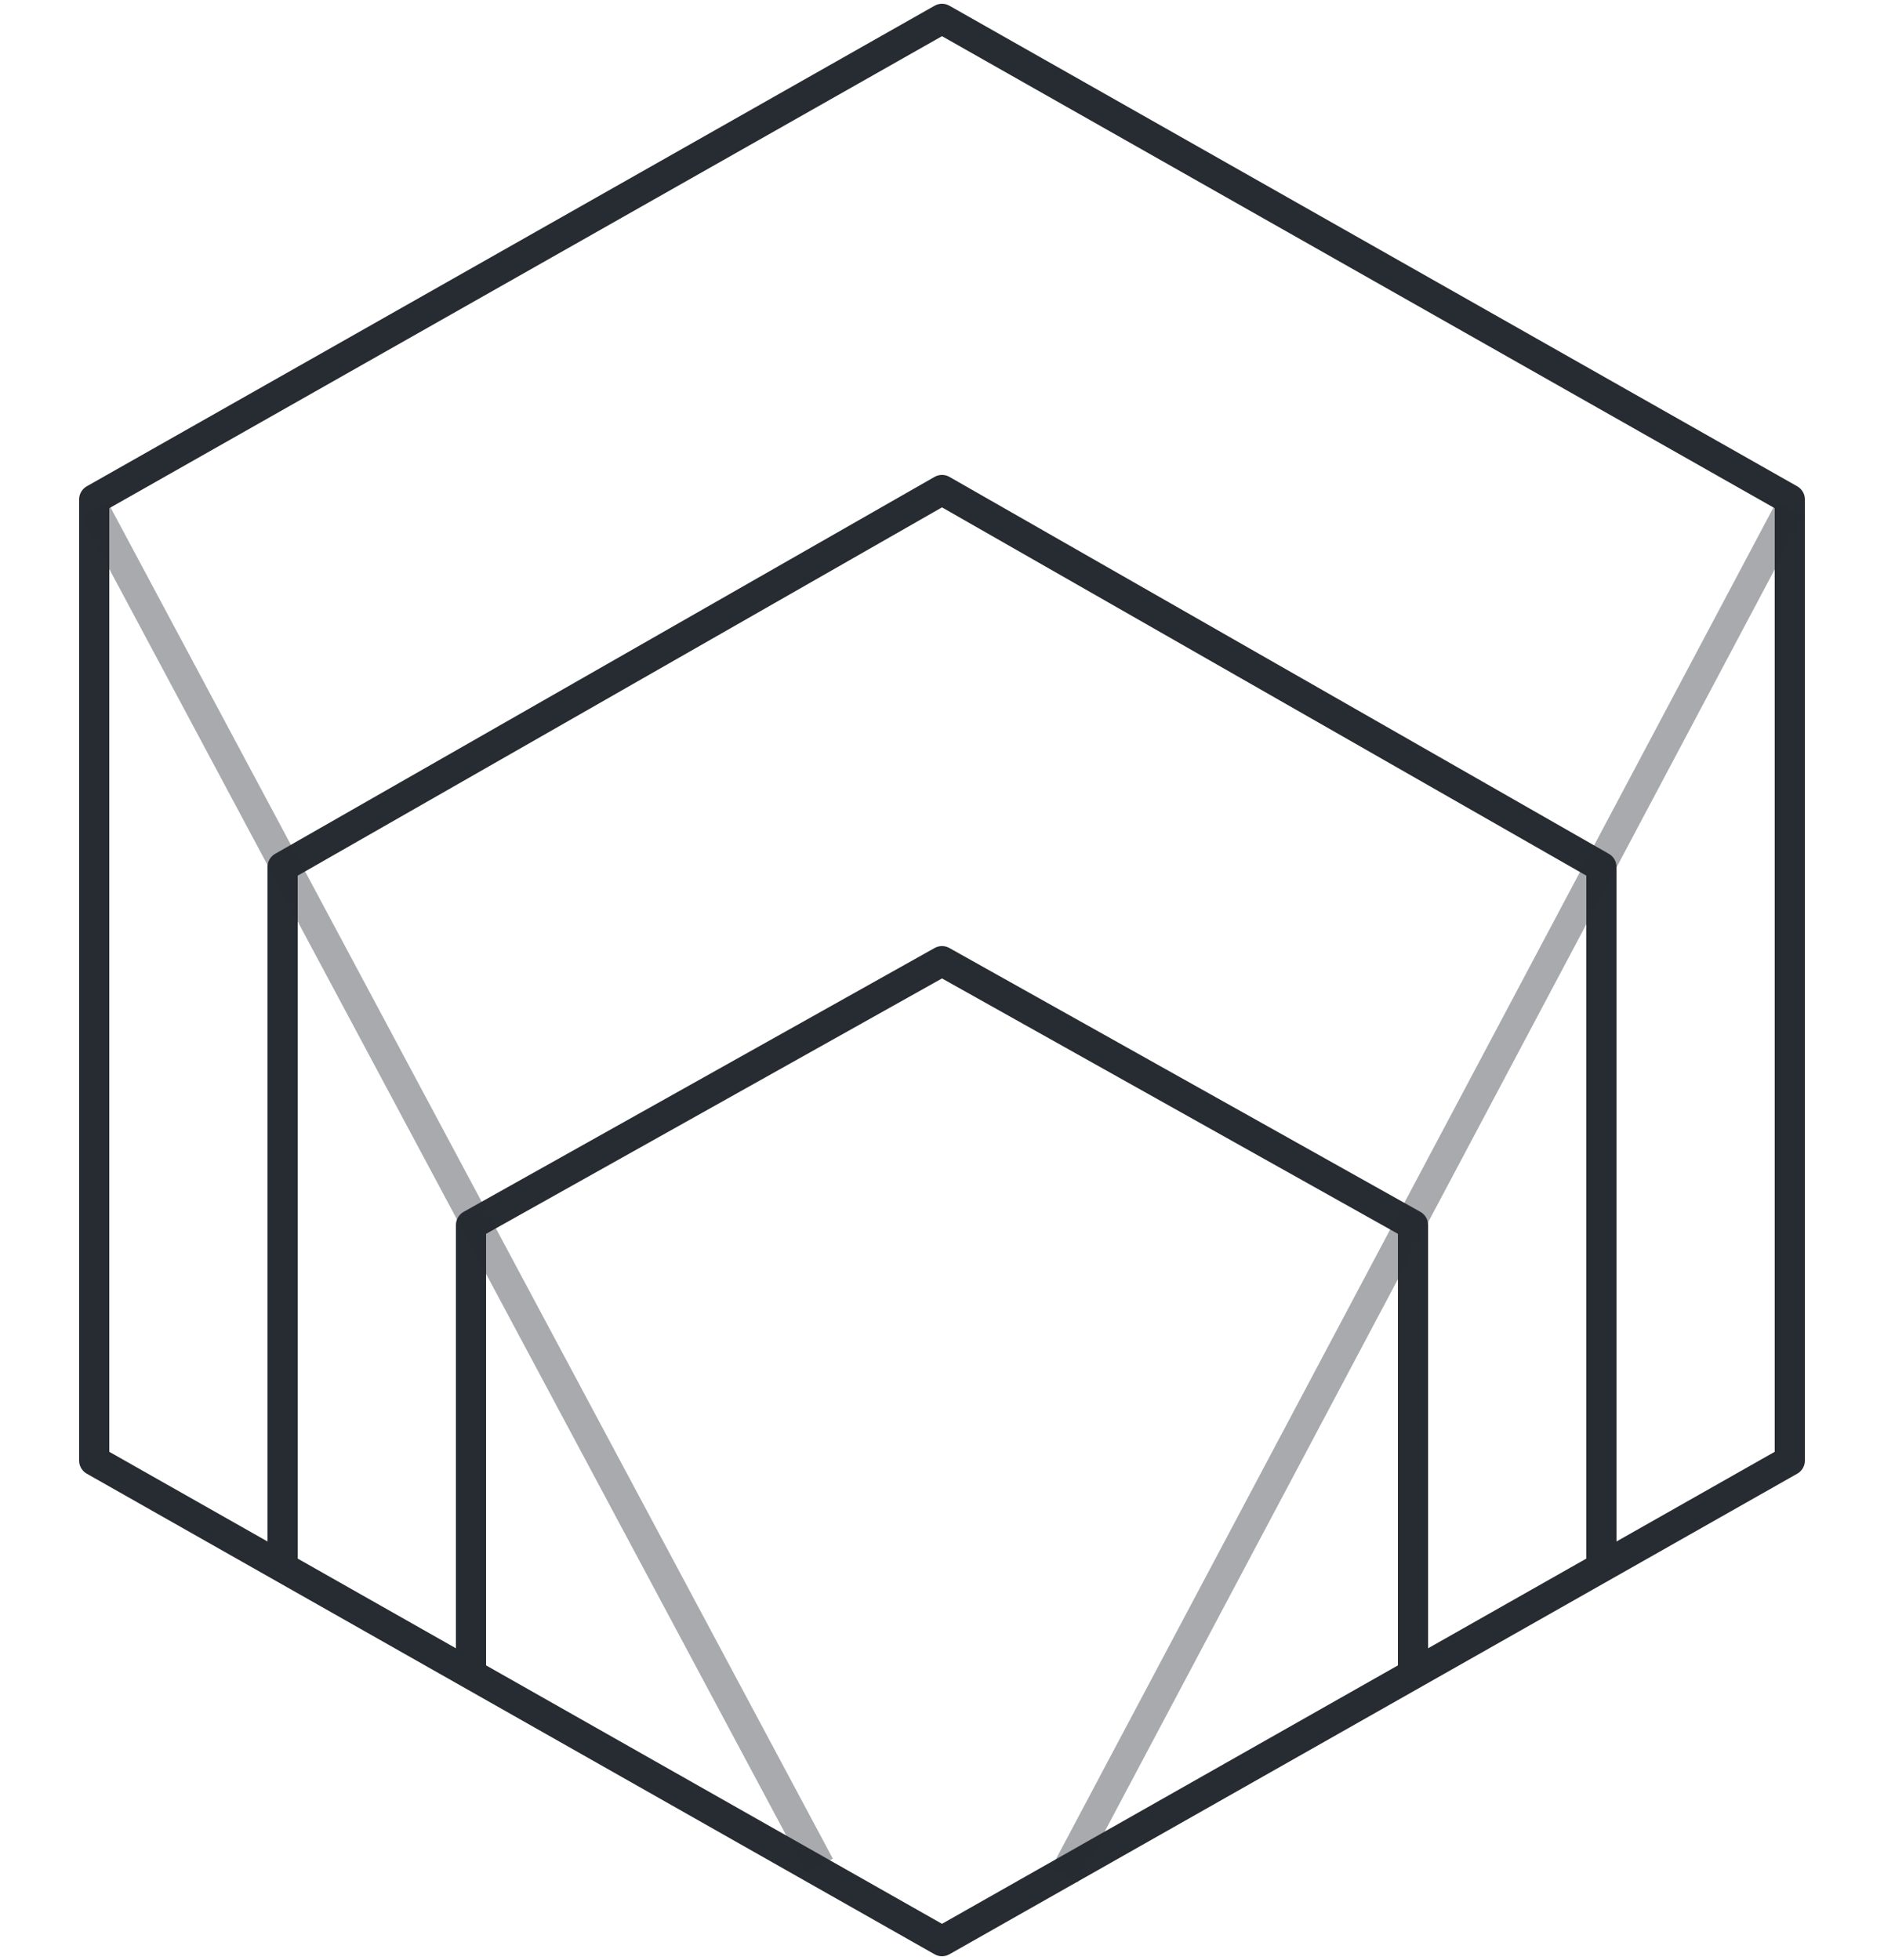 <svg width="100" height="104" viewBox="0 0 100 104" fill="none" xmlns="http://www.w3.org/2000/svg">
<path d="M85 83.167V46L50 26L15 46V83.167M75 88.833V65L50 51L25 65V88.833M50 1L95 26.5V77.5L50 103L5 77.5V26.5L50 1Z" stroke="#272B32" stroke-width="1.6" stroke-linejoin="round"/>
<path d="M56.5 99.5L95 27M43.5 99L5 27" stroke="#272B32" stroke-opacity="0.4" stroke-width="1.6" stroke-linejoin="round"/>
</svg>
